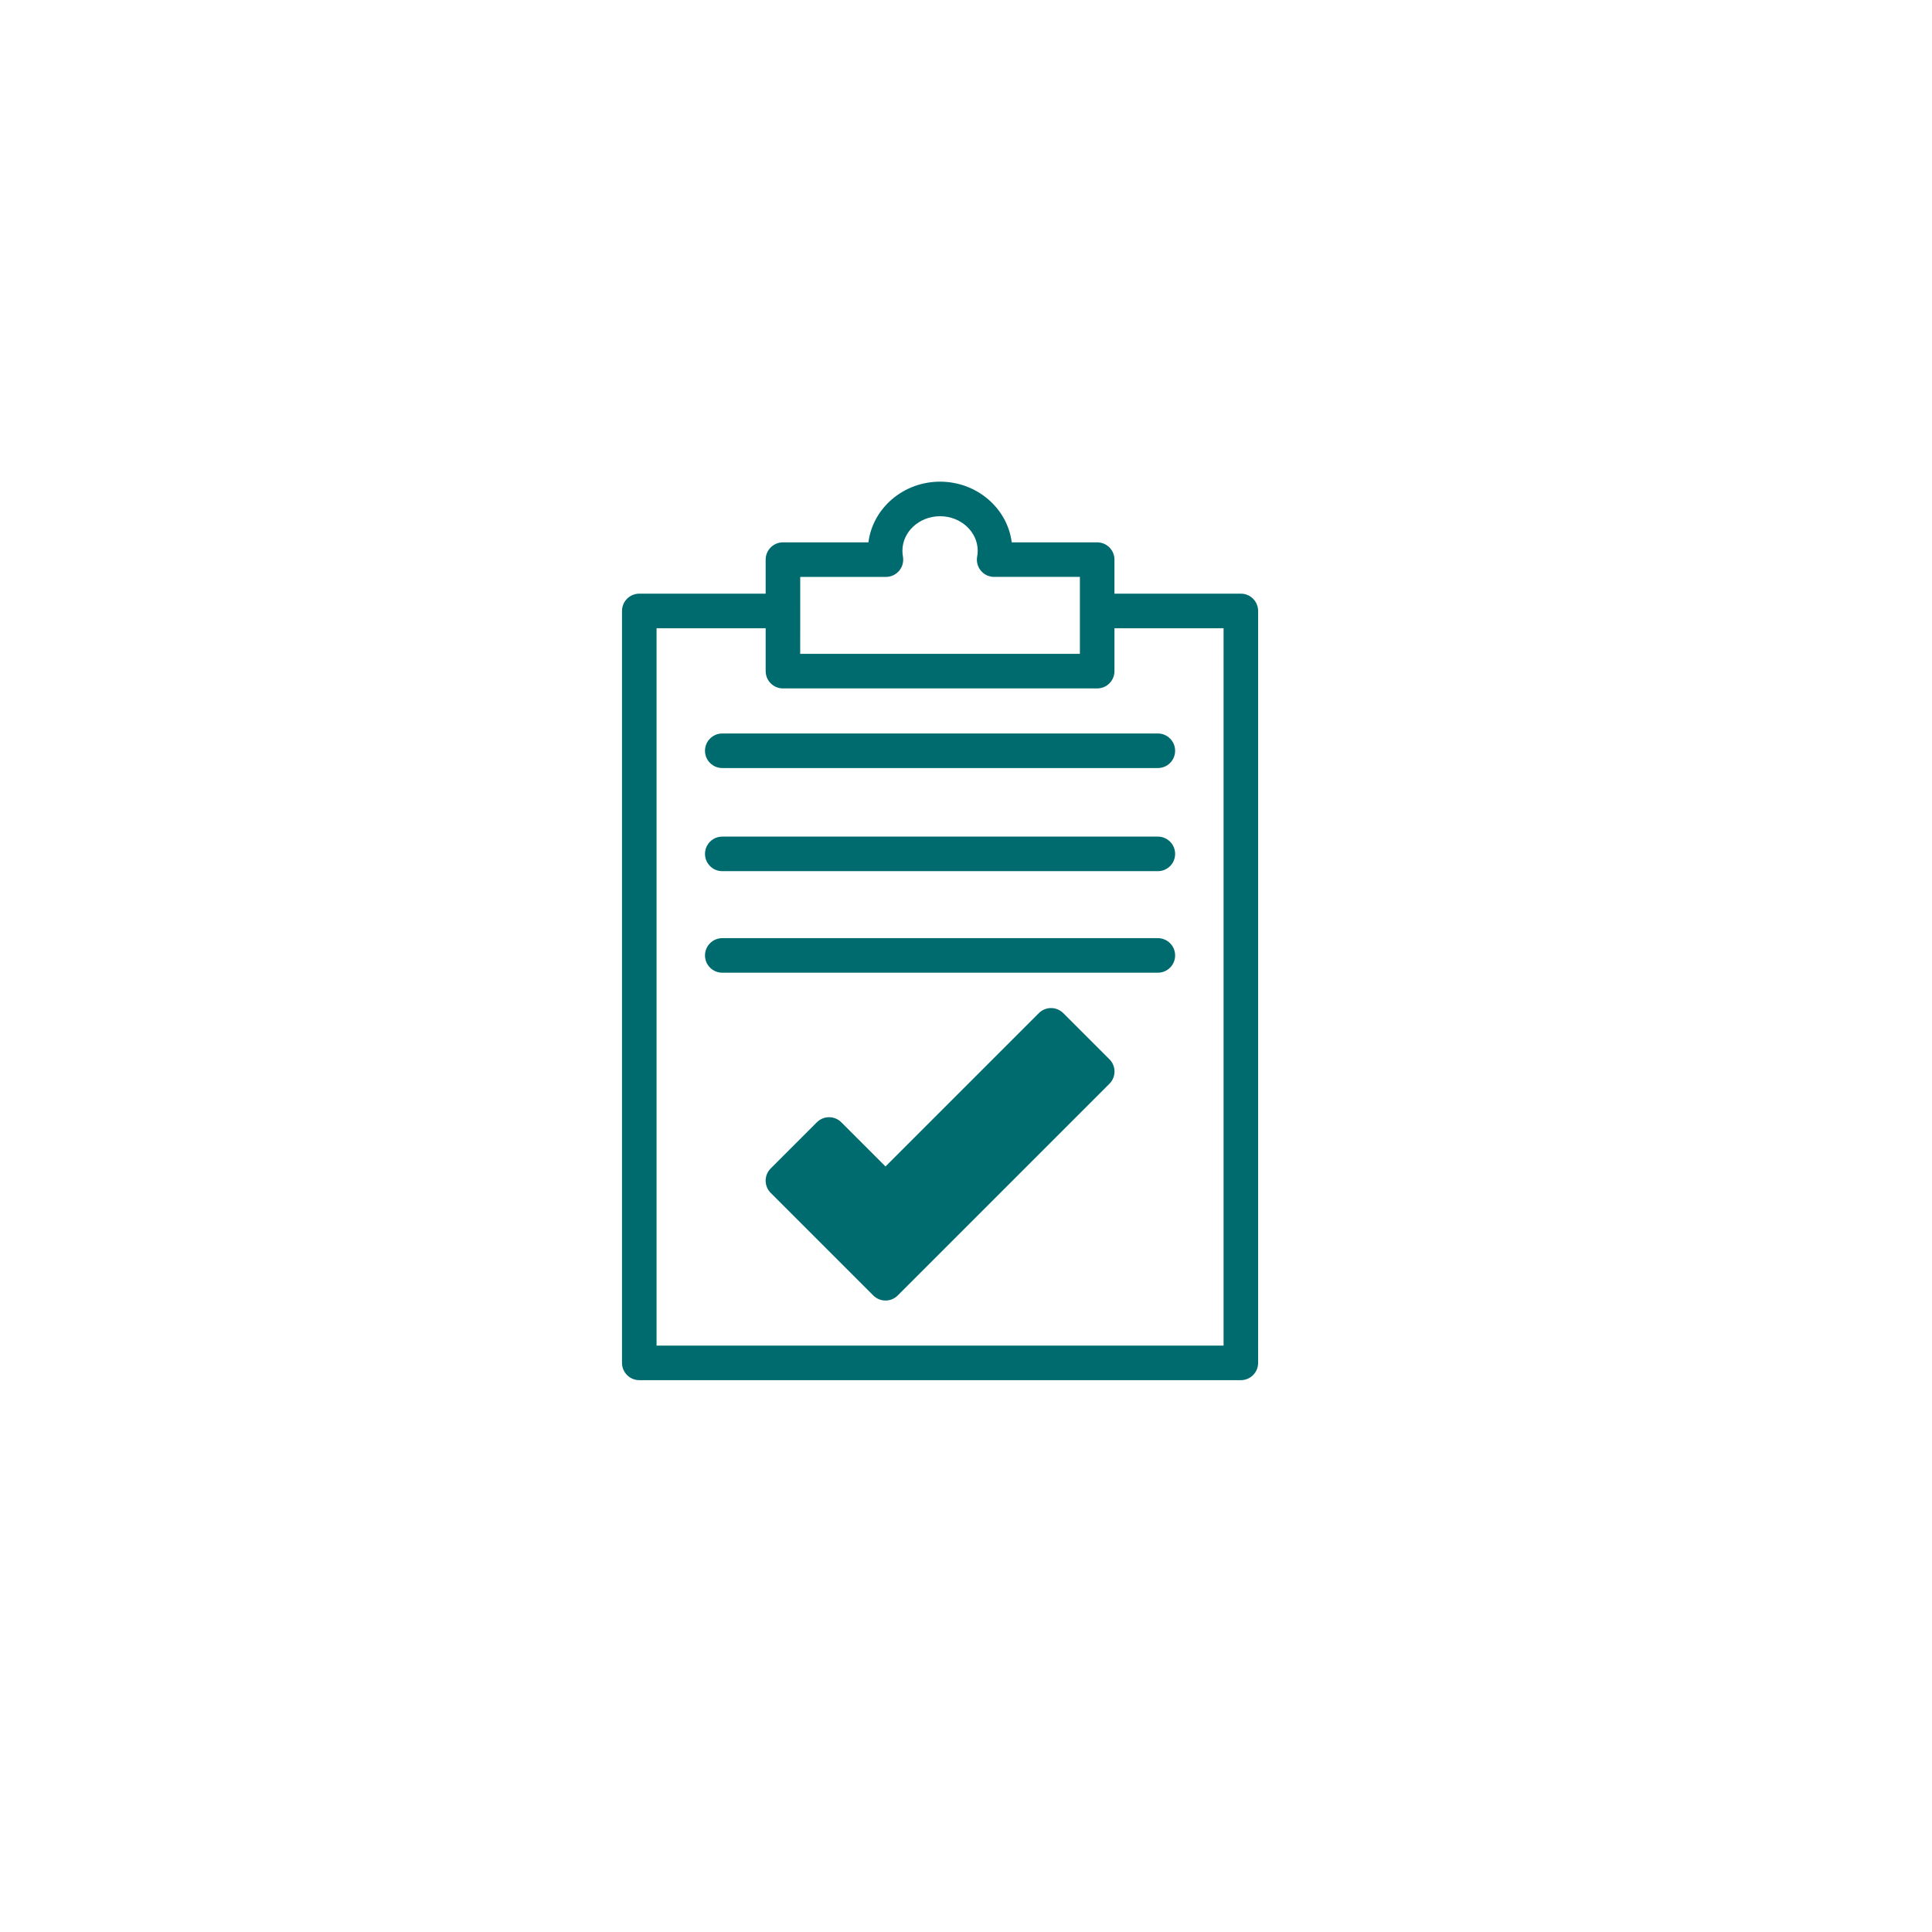 ﻿<?xml version="1.0" encoding="utf-8"?><svg version="1.1" id="Layer_4" xmlns="http://www.w3.org/2000/svg" xmlns:xlink="http://www.w3.org/1999/xlink" x="0px" y="0px" viewBox="0 0 3000 3000" style="enable-background:new 0 0 3000 3000;" xml:space="preserve"><style type="text/css">	.st0{fill:#006B6E;}</style><path class="st0" d="M1926.77,921.83h-196.24v-52.84c0-14.82-12.02-26.83-26.83-26.83h-132.68c-6.77-53.03-54.1-94.22-111.28-94.22  s-104.51,41.21-111.28,94.22h-132.72c-14.82,0-26.83,12.02-26.83,26.83v52.84H992.68c-14.82,0-26.83,12.02-26.83,26.83v1167.61  c0,14.82,12.02,26.83,26.83,26.83h934.1c14.82,0,26.83-12.02,26.83-26.83V948.66C1953.6,933.84,1941.59,921.83,1926.77,921.83  L1926.77,921.83z M1242.57,895.82h133.11c14.82,0,26.83-12.02,26.83-26.83c0-1.66-0.16-3.28-0.45-4.86c0-0.02,0-0.02,0-0.04  c-0.53-2.92-0.8-5.87-0.79-8.84c0-29.6,26.23-53.65,58.46-53.65s58.45,24.1,58.45,53.65c0,2.96-0.26,5.92-0.79,8.84  c0,0.02,0,0.04-0.01,0.06c-0.07,0.4-0.14,0.8-0.19,1.19c-0.02,0.1-0.02,0.2-0.04,0.3c-0.04,0.32-0.07,0.64-0.1,0.95  c-0.02,0.19-0.03,0.38-0.05,0.57c-0.02,0.23-0.03,0.47-0.04,0.69c-0.02,0.27-0.02,0.54-0.02,0.81c0,0.11-0.01,0.2-0.01,0.31  c0,0.06,0,0.12,0,0.18c0,0.32,0.01,0.63,0.02,0.95c0,0.14,0.01,0.27,0.02,0.4c0.02,0.32,0.05,0.62,0.07,0.94  c0.02,0.14,0.02,0.29,0.04,0.43c0.03,0.28,0.07,0.55,0.1,0.83c0.02,0.18,0.05,0.36,0.07,0.53c0.04,0.22,0.08,0.45,0.12,0.67  c0.05,0.22,0.08,0.46,0.14,0.68c0.04,0.16,0.07,0.32,0.11,0.48c0.07,0.29,0.14,0.57,0.21,0.86c0.02,0.09,0.05,0.18,0.07,0.28  c0.1,0.35,0.2,0.69,0.31,1.03c0.01,0.03,0.02,0.05,0.03,0.08c0.94,2.88,2.35,5.54,4.14,7.9c0.01,0.01,0.02,0.02,0.02,0.03  c0.25,0.32,0.49,0.64,0.76,0.95c0.05,0.07,0.11,0.13,0.17,0.2c0.22,0.26,0.43,0.5,0.66,0.75c0.11,0.12,0.22,0.23,0.33,0.34  c0.18,0.19,0.36,0.38,0.55,0.56c0.16,0.15,0.32,0.3,0.47,0.45c0.15,0.14,0.3,0.28,0.45,0.42c0.19,0.17,0.38,0.34,0.58,0.5  c0.13,0.11,0.26,0.22,0.38,0.33c0.21,0.17,0.43,0.34,0.65,0.51c0.12,0.1,0.25,0.2,0.37,0.29c0.22,0.16,0.43,0.32,0.66,0.47  c0.14,0.1,0.27,0.19,0.41,0.29c0.2,0.14,0.42,0.27,0.63,0.4c0.16,0.11,0.32,0.2,0.49,0.31c0.18,0.11,0.37,0.21,0.56,0.32  c0.2,0.11,0.41,0.23,0.61,0.34c0.15,0.08,0.29,0.15,0.44,0.23c0.26,0.13,0.51,0.26,0.77,0.38c0.11,0.05,0.21,0.1,0.32,0.14  c0.31,0.14,0.62,0.28,0.94,0.41c0.06,0.02,0.12,0.04,0.19,0.07c0.37,0.14,0.73,0.29,1.1,0.41c0.02,0.01,0.05,0.02,0.07,0.02  c1.25,0.44,2.55,0.78,3.88,1.03c0.02,0,0.02,0,0.03,0c0.03,0,0.05,0.01,0.08,0.02c0.34,0.06,0.67,0.12,1.01,0.16  c0.19,0.03,0.39,0.05,0.58,0.07c0.2,0.02,0.41,0.05,0.61,0.07c0.33,0.03,0.65,0.05,0.98,0.07c0.1,0,0.19,0.02,0.29,0.02  c0.4,0.02,0.8,0.03,1.2,0.03c0.05,0,0.09,0,0.14,0h133.11v119.49h-434.3L1242.57,895.82L1242.57,895.82z M1899.94,2089.44h-880.43  V975.49h169.41v66.65c0,14.82,12.02,26.83,26.83,26.83h487.96c14.82,0,26.83-12.02,26.83-26.83v-66.65h169.41L1899.94,2089.44  L1899.94,2089.44z" /><path class="st0" d="M1121.54,1138.95c-14.82,0-26.83,12.02-26.83,26.83s12.02,26.83,26.83,26.83h676.36  c14.82,0,26.83-12.02,26.83-26.83s-12.02-26.83-26.83-26.83H1121.54z" /><path class="st0" d="M1797.91,1299.08h-676.36c-14.82,0-26.83,12.02-26.83,26.83s12.02,26.83,26.83,26.83h676.36  c14.82,0,26.83-12.02,26.83-26.83S1812.72,1299.08,1797.91,1299.08z" /><path class="st0" d="M1797.91,1456.76h-676.36c-14.82,0-26.83,12.02-26.83,26.83s12.02,26.83,26.83,26.83h676.36  c14.82,0,26.83-12.02,26.83-26.83S1812.72,1456.76,1797.91,1456.76z" /><path class="st0" d="M1651.05,1573.18c-5.03-5.03-11.85-7.86-18.97-7.87c-7.12,0-13.95,2.83-18.98,7.87l-238.11,238.11l-68.62-68.62  l0,0c-10.48-10.48-27.46-10.48-37.94,0l-71.68,71.68l0,0c-10.48,10.48-10.48,27.46,0,37.94l159.3,159.3  c5.02,5.05,11.85,7.88,18.97,7.87c7.17,0,14.04-2.88,19.07-7.99l328.66-328.66l0,0c10.48-10.48,10.48-27.47,0-37.94L1651.05,1573.18  L1651.05,1573.18z" /></svg>